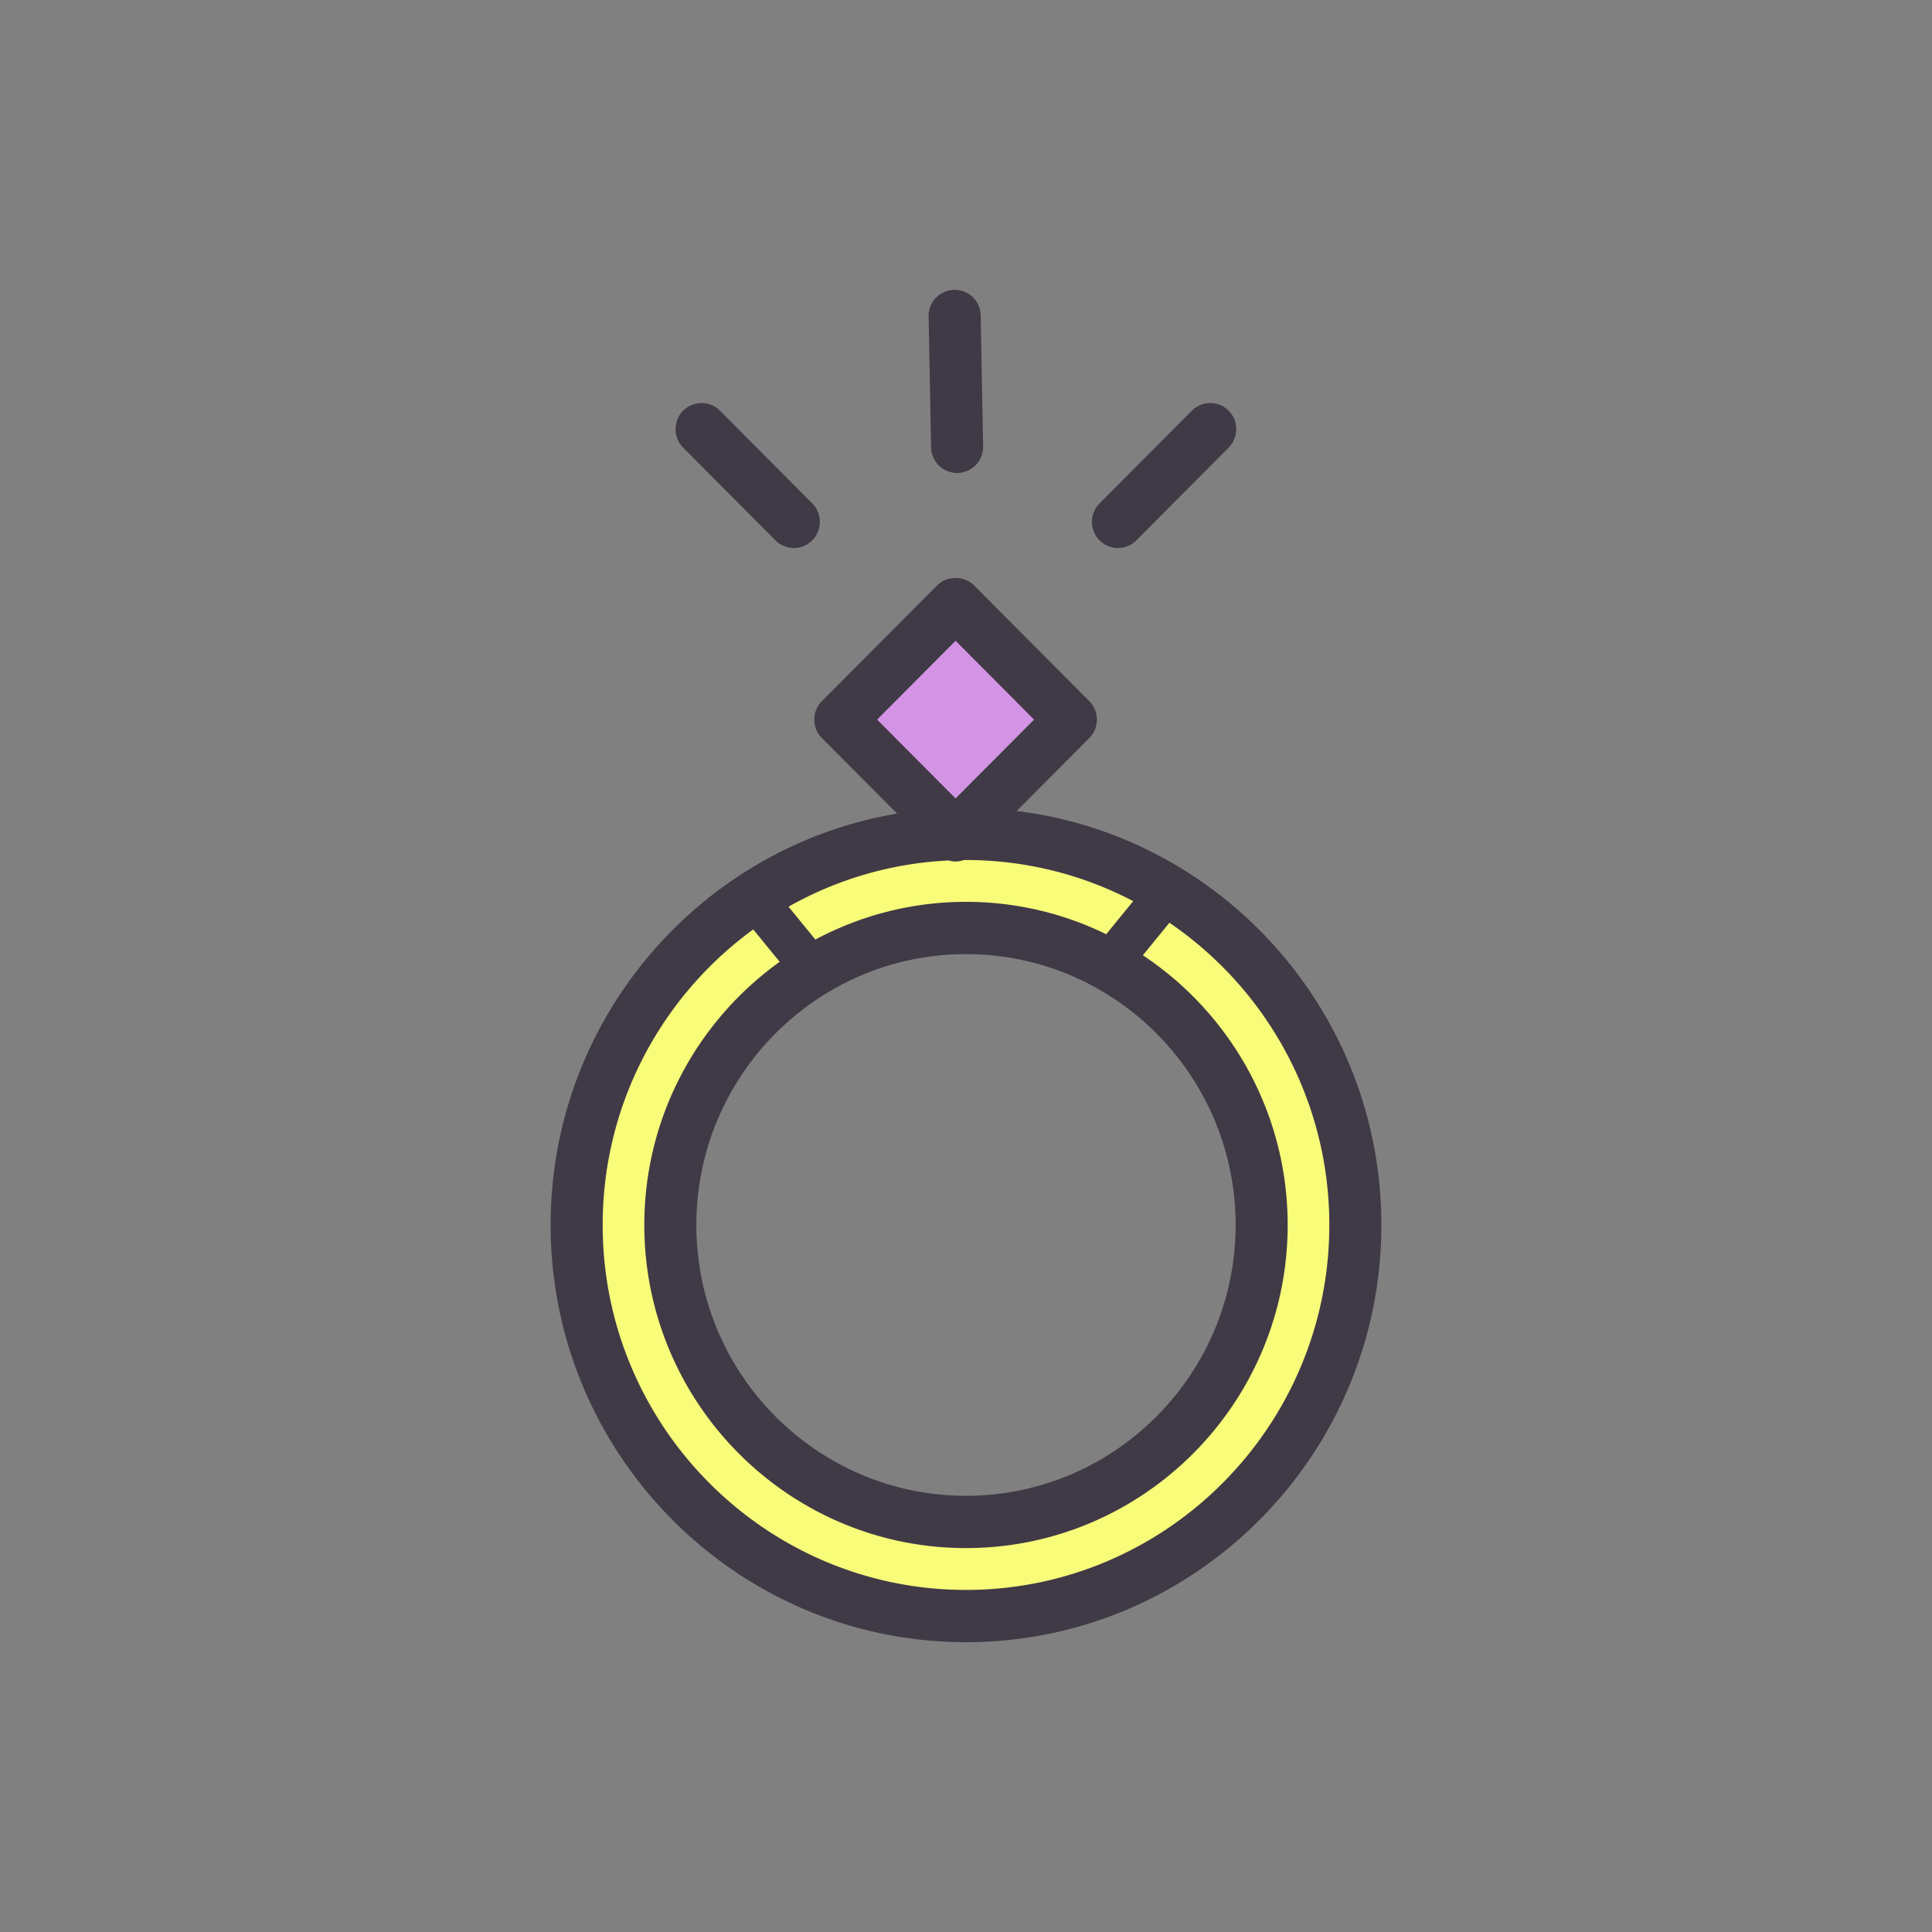 <svg data-bbox="57 30 86 140" viewBox="0 0 200 200" height="200" width="200" xmlns="http://www.w3.org/2000/svg" data-type="color">
    <rect x="0" y="0" width="200" height="200" fill="#808080" stroke="none"/>
    <g>
        <path d="M100 86.324c-22.26 0-40.306 18.126-40.306 40.485 0 22.359 18.045 40.485 40.306 40.485 22.26 0 40.306-18.126 40.306-40.485 0-22.359-18.046-40.485-40.306-40.485zm0 71.228c-16.876 0-30.607-13.791-30.607-30.742S83.124 96.066 100 96.066s30.607 13.792 30.607 30.743-13.731 30.743-30.607 30.743z" fill="#F8FC79" data-color="1"/>
        <path fill="#D494E5" d="M110.855 74.492L98.922 86.478 86.989 74.492l11.933-11.986 11.933 11.986z" data-color="2"/>
        <path d="M105.247 83.952l7.513-7.546a2.712 2.712 0 0 0 0-3.826l-11.933-11.986c-1.01-1.016-2.799-1.016-3.81 0L85.085 72.579a2.715 2.715 0 0 0 0 3.827l7.783 7.818C72.542 87.648 57 105.435 57 126.809 57 150.625 76.29 170 99.999 170 123.71 170 143 150.625 143 126.809c0-22.03-16.51-40.248-37.753-42.857zm-5.248 14.82c15.392 0 27.913 12.577 27.913 28.037 0 15.459-12.522 28.036-27.913 28.036-15.39 0-27.912-12.577-27.912-28.036 0-15.459 12.522-28.037 27.912-28.037zm0-5.412a32.968 32.968 0 0 0-15.592 3.905l-2.778-3.404a37.224 37.224 0 0 1 16.581-4.785c.231.064.467.108.711.108.29 0 .57-.058.84-.148.079-.001.158-.006.237-.006 6.24 0 12.125 1.543 17.311 4.256l-2.794 3.424a32.98 32.98 0 0 0-14.516-3.35zm-1.077-27.026l8.124 8.159-8.124 8.159-8.123-8.159 8.123-8.159zm1.077 98.254c-20.739 0-37.611-16.947-37.611-37.779 0-12.574 6.153-23.725 15.588-30.596l2.737 3.354c-8.473 6.07-14.014 16.015-14.014 27.242 0 18.444 14.939 33.448 33.3 33.448 18.362 0 33.301-15.005 33.301-33.448 0-11.653-5.967-21.928-14.99-27.919l2.748-3.367c9.981 6.8 16.553 18.286 16.553 31.286.001 20.832-16.872 37.779-37.612 37.779z" fill="#403A47" data-color="3"/>
        <path d="M80.271 55.936c.526.529 1.216.793 1.905.793s1.379-.264 1.905-.793a2.715 2.715 0 0 0 0-3.827l-9.55-9.593a2.685 2.685 0 0 0-3.81 0 2.715 2.715 0 0 0 0 3.827l9.55 9.593z" fill="#403A47" data-color="3"/>
        <path d="M99.079 48.963l.053-.001a2.703 2.703 0 0 0 2.643-2.757l-.256-13.551A2.702 2.702 0 0 0 98.825 30l-.053.001a2.703 2.703 0 0 0-2.643 2.757l.256 13.551a2.702 2.702 0 0 0 2.694 2.654z" fill="#403A47" data-color="3"/>
        <path d="M115.733 56.728c.689 0 1.379-.264 1.905-.793l9.55-9.593a2.715 2.715 0 0 0 0-3.827 2.685 2.685 0 0 0-3.81 0l-9.55 9.593a2.715 2.715 0 0 0 0 3.827 2.678 2.678 0 0 0 1.905.793z" fill="#403A47" data-color="3"/>
    </g>
</svg>
